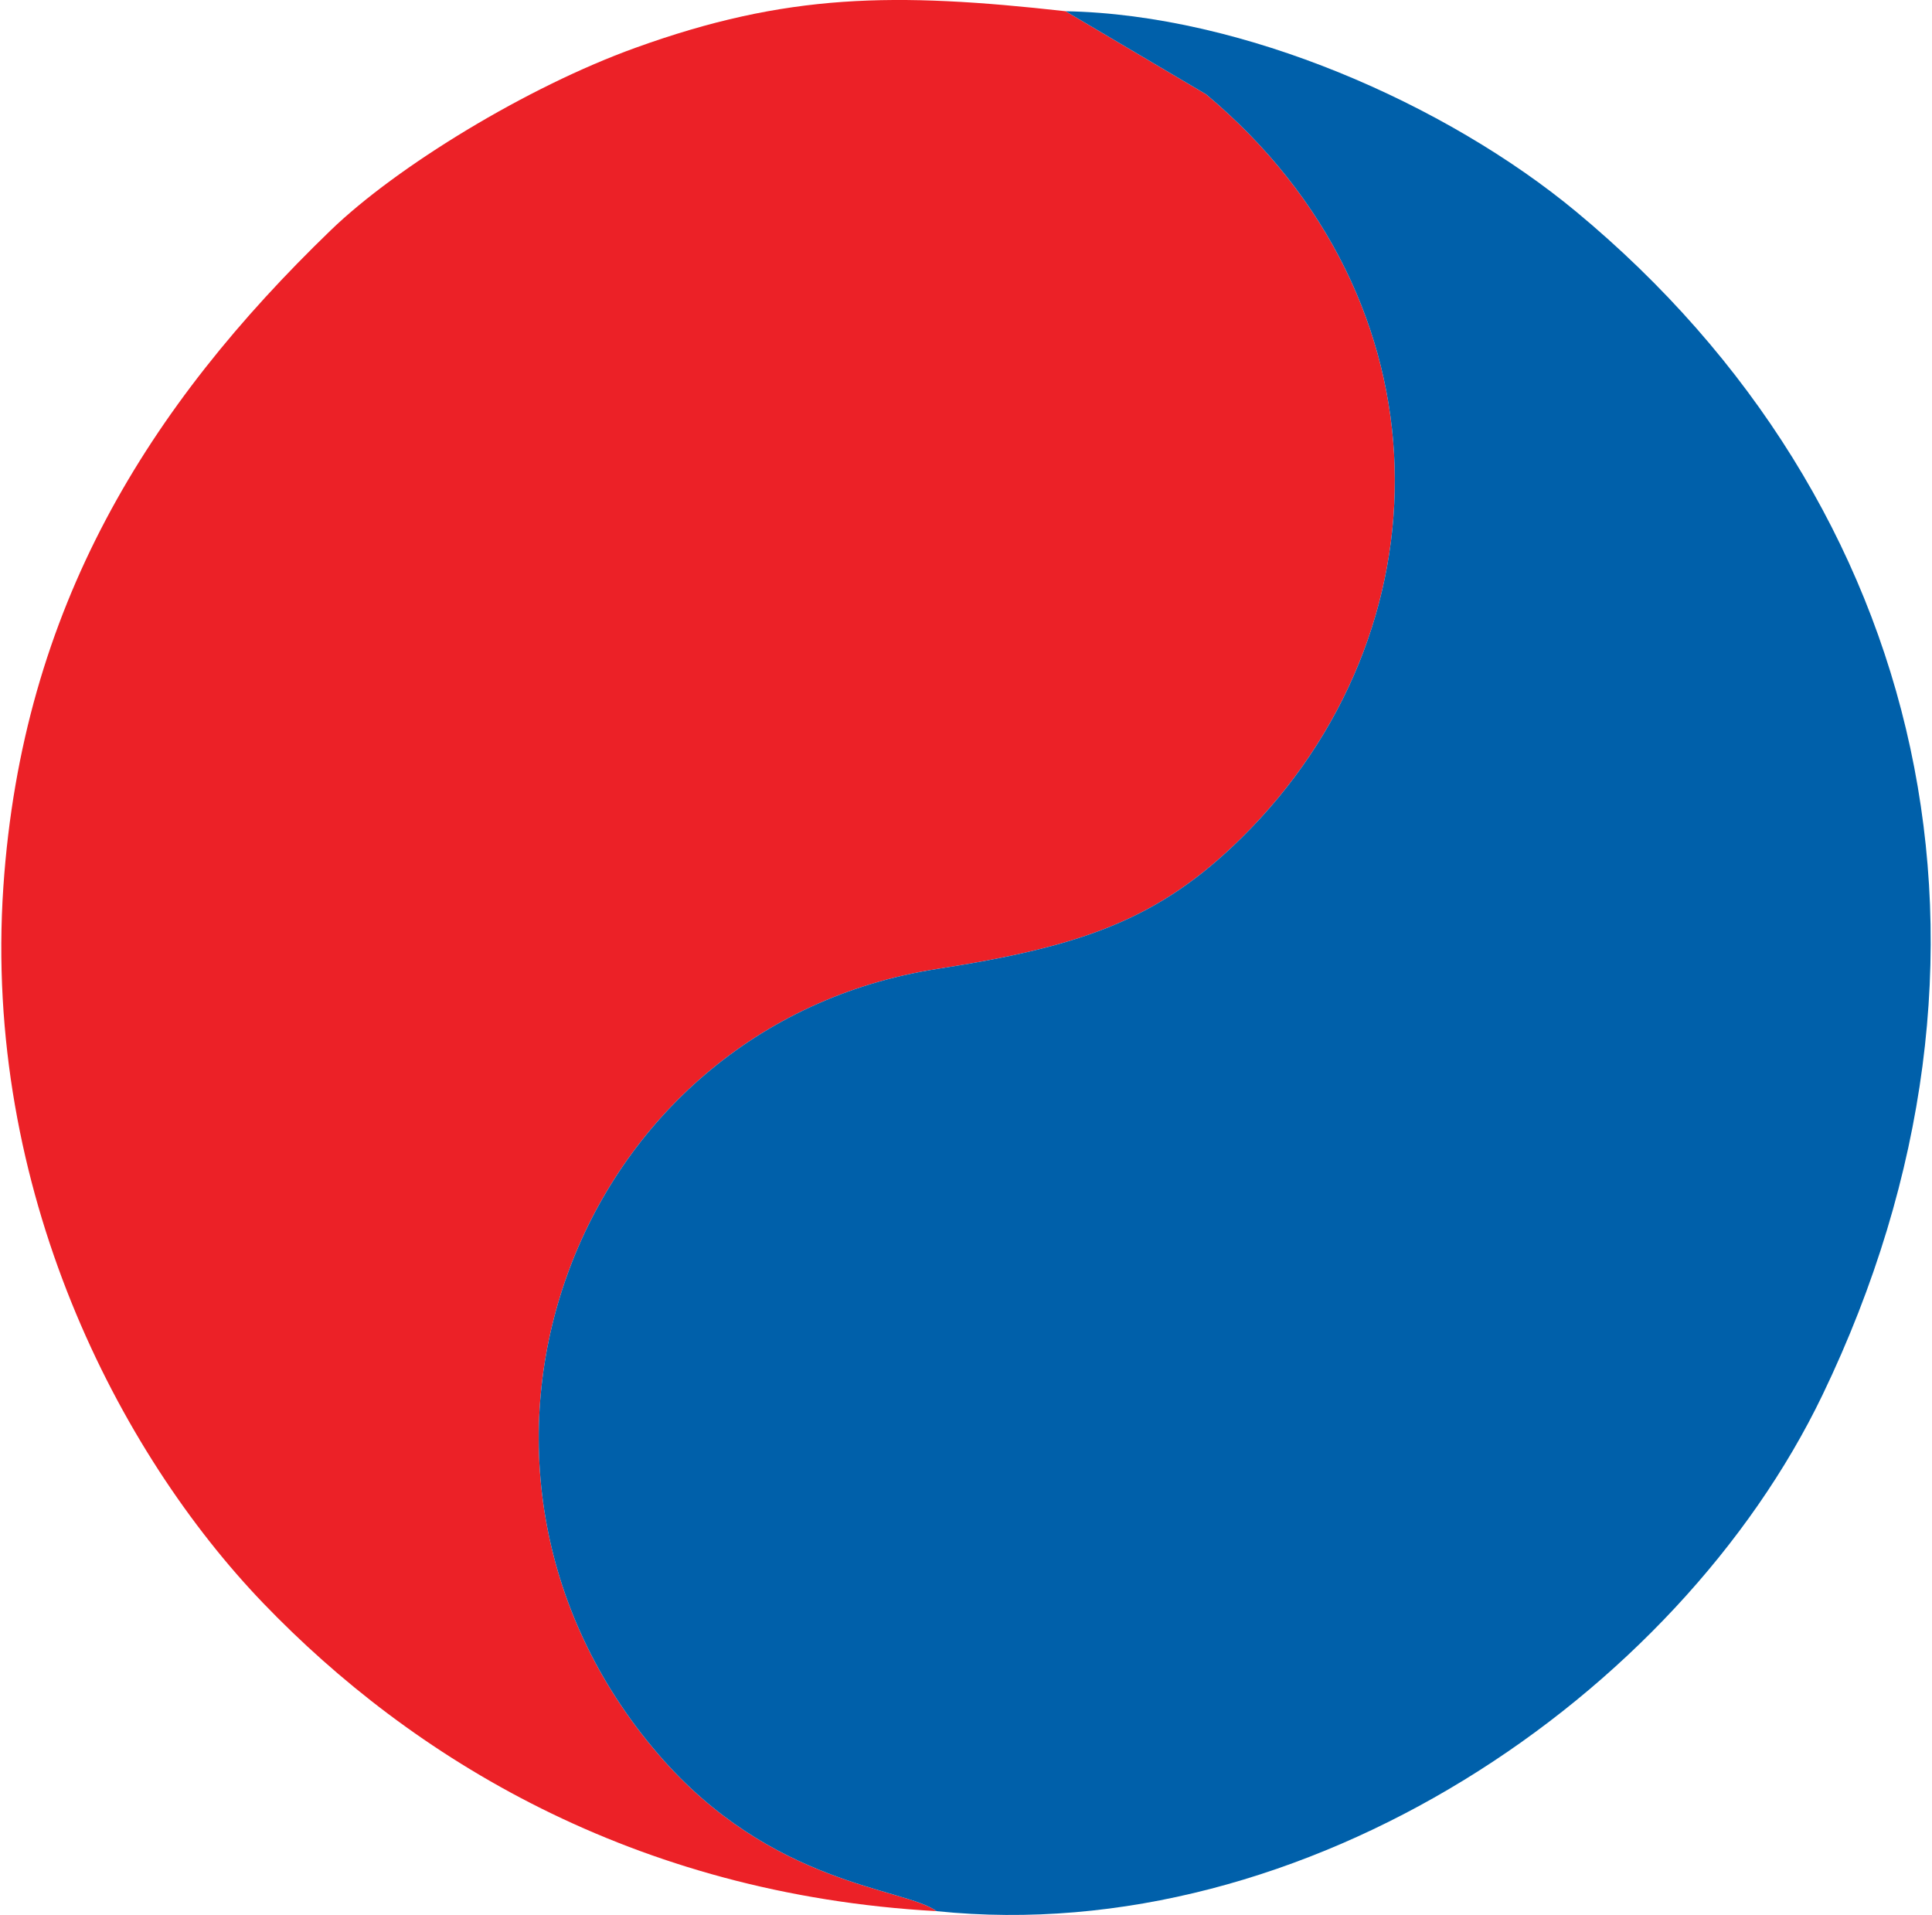 <?xml version="1.0" encoding="UTF-8"?> <svg xmlns="http://www.w3.org/2000/svg" xmlns:xlink="http://www.w3.org/1999/xlink" xmlns:xodm="http://www.corel.com/coreldraw/odm/2003" xml:space="preserve" width="227px" height="225px" version="1.1" style="shape-rendering:geometricPrecision; text-rendering:geometricPrecision; image-rendering:optimizeQuality; fill-rule:evenodd; clip-rule:evenodd" viewBox="0 0 226.87 225.18"> <defs> <style type="text/css"> .fil1 {fill:#0060AA} .fil0 {fill:#EC2127} </style> </defs> <g id="Слой_x0020_1">  <g id="_1552119773808"> <path class="fil0" d="M109.98 224.73c-3.79,-2.78 -19.39,-2.96 -32.7,-18.42 -29.37,-34.1 -10.11,-85.72 32.81,-92.38 17.04,-2.65 26.05,-5.83 35.76,-15.42 24.5,-24.21 24.85,-63.13 -4.18,-87.42l-16.53 -9.77c-20.15,-2.25 -32.81,-2.12 -50.6,4.31 -12.68,4.57 -28.03,13.93 -35.81,21.45 -21.42,20.68 -36.26,44.32 -38.49,77.19 -2.41,35.62 13.51,66.52 30.6,84.29 17.34,18.02 43.37,34.19 79.14,36.17z"></path> <path class="fil1" d="M109.98 224.73c43.45,4.48 87.16,-25.34 104.17,-60.7 24.82,-51.6 12.37,-104.87 -28.98,-139.15 -15.24,-12.63 -39.15,-23.17 -60.03,-23.56l16.53 9.77c29.03,24.29 28.68,63.21 4.18,87.42 -9.71,9.59 -18.72,12.77 -35.76,15.42 -42.92,6.66 -62.18,58.28 -32.81,92.38 13.31,15.46 28.91,15.64 32.7,18.42z"></path> </g> </g> </svg> 